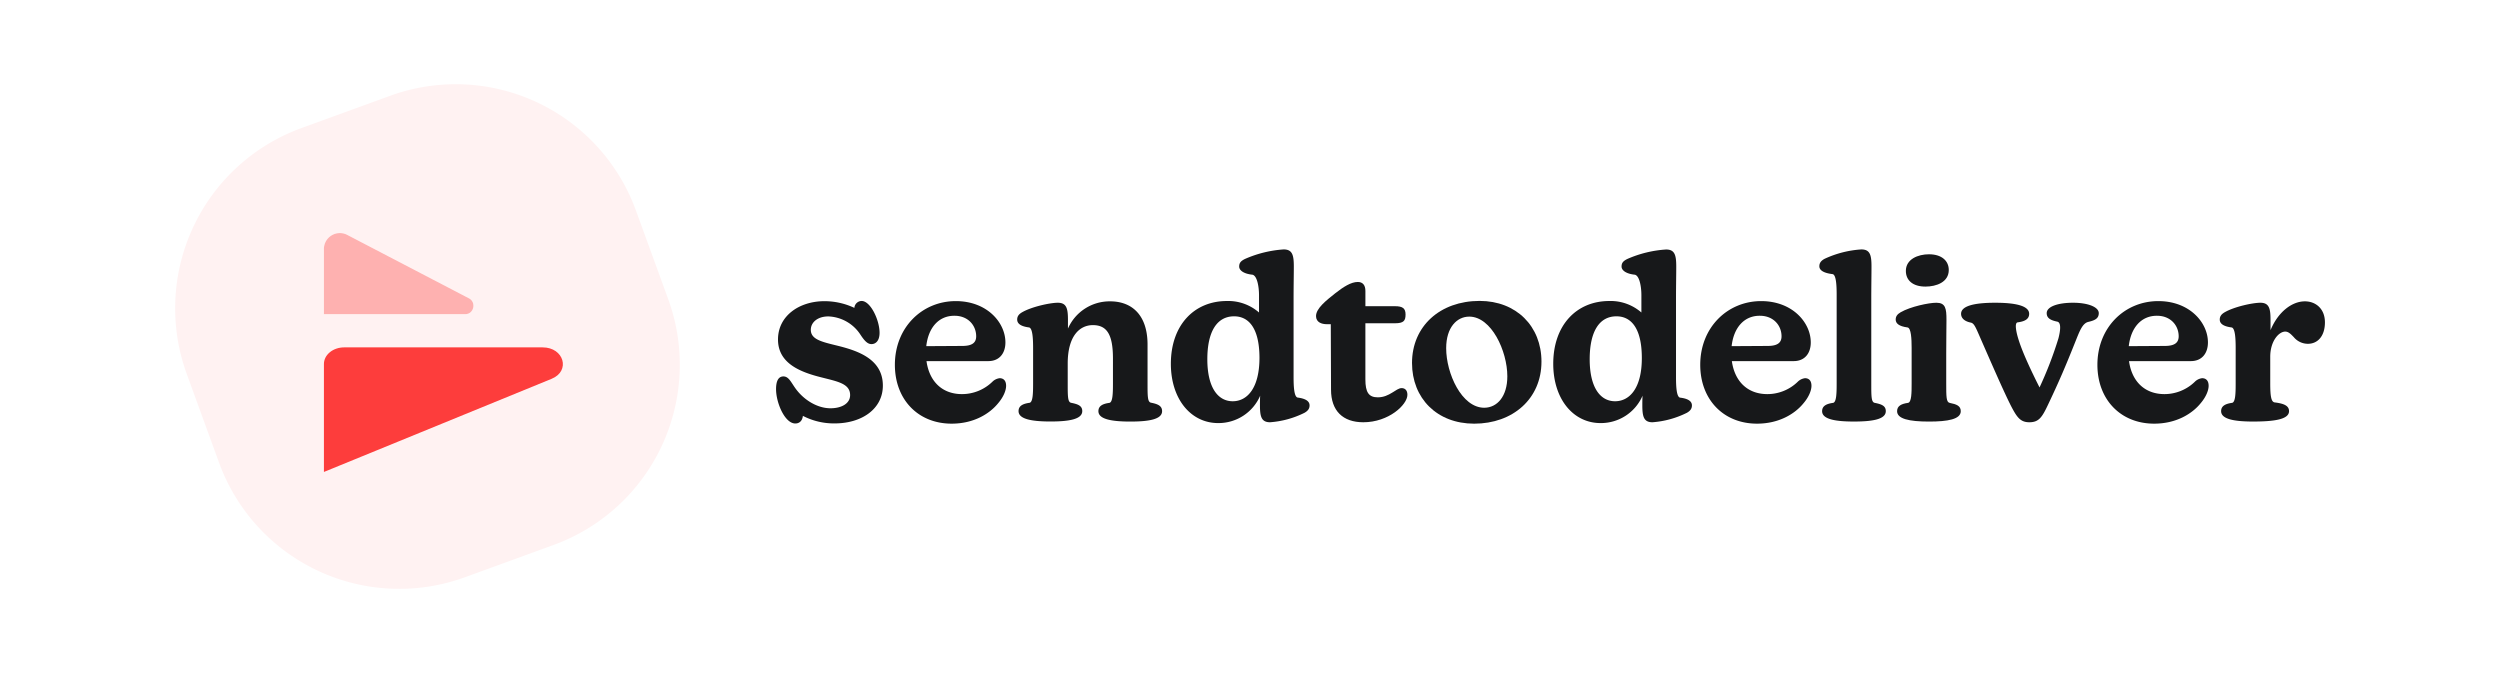 <svg id="Layer_1" data-name="Layer 1" xmlns="http://www.w3.org/2000/svg" viewBox="0 0 1040 280"><defs><style>.cls-1{fill:#fff;}.cls-2{fill:#17181a;}.cls-3{fill:#fff2f2;}.cls-4{fill:#fd3d3c;}.cls-5{fill:#feb1b0;}</style></defs><rect class="cls-1" width="1040" height="280"/><path class="cls-2" d="M367.27,160.4c0,9.69-8.73,15.74-20.06,15.74A28.07,28.07,0,0,1,334,173c-.19,1.83-1.24,3.17-3.16,3.17-4.32,0-8-8.54-8-14.3,0-3.65,1.15-5.28,3.07-5.28,2.11,0,3.07,2.21,4.8,4.7,3.55,5.09,9.31,8.55,14.78,8.55,4.52,0,8.16-1.92,8.16-5.48,0-4.8-5.28-5.66-12-7.39-8.83-2.21-18-5.85-18-15.74s8.93-15.94,19.29-15.94a29.19,29.19,0,0,1,12.48,2.79,3.1,3.1,0,0,1,3-2.88c3.74,0,7.48,8,7.48,13.25,0,3.45-1.72,4.7-3.36,4.7-1.82,0-3.16-1.73-4.79-4.22a16.65,16.65,0,0,0-13.16-7.3c-4.51,0-7.29,2.5-7.29,5.57,0,4,4.51,5,11.13,6.62C356.81,145.9,367.27,149.36,367.27,160.4Z"/><path class="cls-2" d="M418.54,160.49c0,2-1.15,4.71-3.27,7.2-3.55,4.42-10.17,8.55-19.39,8.55-14,0-23.61-10.08-23.61-24.48,0-15.55,11.33-26.5,25.34-26.5,13,0,20.64,8.93,20.64,17.19,0,4.51-2.5,7.77-7.1,7.77H385.42c1.15,8.35,6.43,13.73,14.78,13.73a18.14,18.14,0,0,0,12.58-5.09,5.18,5.18,0,0,1,3.07-1.53C417.48,157.33,418.54,158.38,418.54,160.49ZM385.33,144l15-.09c3.94,0,5.76-1.25,5.76-4,0-4.52-3.36-8.55-9-8.55C390.51,131.31,386.19,136.3,385.33,144Z"/><path class="cls-2" d="M483.43,171.05c0,3.36-5.37,4.32-13.24,4.32-8.36,0-13.25-1.15-13.25-4.32,0-2.2,1.82-3.07,4.51-3.45,1.44-.19,1.54-3.84,1.54-8.16V149.17c0-10-2.5-13.92-8.36-13.92-5.28,0-10.46,4.22-10.46,16v8.16c0,5.57,0,7.87,1.44,8.16,2.88.57,4.61,1.25,4.61,3.45,0,3.36-5.38,4.32-13.25,4.32-8.35,0-13.25-1.15-13.25-4.32,0-2.2,1.83-3.07,4.52-3.45,1.44-.19,1.53-3.84,1.53-8.16V144.75c0-3.74-.19-8.35-1.73-8.54-3.64-.48-4.89-1.73-4.89-3.27,0-1.24.57-2.2,2.11-3.07,4-2.3,11.62-3.93,14.78-3.93,3.65,0,4.23,2.4,4.23,7.1v3.65a18.93,18.93,0,0,1,17.56-11.33c8.93,0,15.55,5.57,15.55,18v16c0,5.57,0,7.87,1.44,8.16C481.7,168.08,483.43,168.85,483.43,171.05Z"/><path class="cls-2" d="M544.78,168.65c0,1.25-.58,2.21-2.12,3.08a38.35,38.35,0,0,1-14.3,3.93c-3.65,0-4.22-2.4-4.22-7.1,0-1.06,0-2.4.09-3.94A18.87,18.87,0,0,1,506.76,176c-11.42,0-19.68-10.07-19.68-24.66,0-16,9.6-26.12,23.33-26.12A19.45,19.45,0,0,1,523.75,130v-7.2c0-3.74-.86-8.35-2.88-8.54-3.55-.39-5.37-1.83-5.37-3.36s.67-2.31,2.4-3.17A47.7,47.7,0,0,1,534,103.76c3.65,0,4.23,2.4,4.23,7.11,0,3.36-.1,7.87-.1,13.82v32.16c0,3.74.19,8.35,1.73,8.54C543.53,165.87,544.78,167.12,544.78,168.65Zm-20.84-20.06c-.09-12.29-4.6-17-10.55-17-7.2,0-11.14,6.43-11.14,17.86,0,11.8,4.42,17.47,10.56,17.47C518.76,166.93,524,161.55,523.94,148.59Z"/><path class="cls-2" d="M585.48,164.24c0,4.13-7.78,11.42-18.34,11.42-8.54,0-13.43-4.8-13.43-13.53l-.1-27.27h-1.73c-2,0-4.41-.76-4.41-3.36,0-3.16,4.12-6.43,7.87-9.4,3.55-2.79,6.72-4.8,9.5-4.8,2,0,3.17,1.24,3.17,3.74v6.34H580.3c3.16,0,4.41.86,4.41,3.45s-.77,3.65-4.41,3.65H568v23.33c0,5.47,1.44,7.48,5.18,7.48,4.9,0,7.59-3.84,9.89-3.84C584.62,161.45,585.48,162.51,585.48,164.24Z"/><path class="cls-2" d="M587.4,151c0-15.26,11.62-25.82,28.13-25.82,15.26,0,25.72,10.56,25.72,25.25,0,15.45-11.9,25.82-28,25.82C597.77,176.24,587.4,165.68,587.4,151Zm39.65,5.57c0-10.56-6.63-24.86-15.84-24.86-5.09,0-9.6,4.41-9.6,13.15,0,10.46,6.43,24.76,15.84,24.76C622.82,169.61,627.05,164.91,627.05,156.56Z"/><path class="cls-2" d="M703.84,168.65c0,1.25-.57,2.21-2.11,3.08a38.4,38.4,0,0,1-14.3,3.93c-3.65,0-4.22-2.4-4.22-7.1,0-1.06,0-2.4.09-3.94A18.87,18.87,0,0,1,665.83,176c-11.42,0-19.68-10.07-19.68-24.66,0-16,9.6-26.12,23.33-26.12A19.45,19.45,0,0,1,682.82,130v-7.2c0-3.74-.86-8.35-2.88-8.54-3.55-.39-5.37-1.83-5.37-3.36s.67-2.31,2.4-3.17a47.7,47.7,0,0,1,16.12-3.94c3.65,0,4.23,2.4,4.23,7.11,0,3.36-.1,7.87-.1,13.82v32.16c0,3.74.19,8.35,1.73,8.54C702.6,165.87,703.84,167.12,703.84,168.65ZM683,148.59c-.09-12.29-4.6-17-10.56-17-7.2,0-11.13,6.43-11.13,17.86,0,11.8,4.42,17.47,10.56,17.47C677.83,166.93,683.11,161.55,683,148.59Z"/><path class="cls-2" d="M753.57,160.49c0,2-1.15,4.71-3.26,7.2-3.55,4.42-10.18,8.55-19.39,8.55-14,0-23.62-10.08-23.62-24.48,0-15.55,11.33-26.5,25.35-26.5,13,0,20.63,8.93,20.63,17.19,0,4.51-2.49,7.77-7.1,7.77H720.45c1.16,8.35,6.44,13.73,14.79,13.73a18.14,18.14,0,0,0,12.57-5.09,5.23,5.23,0,0,1,3.07-1.53C752.52,157.33,753.57,158.38,753.57,160.49ZM720.36,144l15-.09c3.94,0,5.76-1.25,5.76-4,0-4.52-3.36-8.55-9-8.55C725.54,131.31,721.22,136.3,720.36,144Z"/><path class="cls-2" d="M758,171.05c0-2.2,1.82-3.07,4.51-3.45,1.44-.19,1.54-3.84,1.54-8.16V122.58c0-3.75-.19-8.35-1.73-8.55-3.94-.48-5.47-1.72-5.47-3.26,0-1.25.57-2.21,2.11-3.07a42.54,42.54,0,0,1,15.36-3.94c3.65,0,4.22,2.4,4.22,7.11,0,3.36-.09,8.16-.09,14v34.56c0,5.57,0,7.87,1.44,8.16,2.88.57,4.6,1.25,4.6,3.45,0,3.36-5.37,4.32-13.24,4.32C762.89,175.37,758,174.22,758,171.05Z"/><path class="cls-2" d="M789.19,171.05c0-2.2,1.82-3.07,4.51-3.45,1.54-.19,1.54-4.32,1.54-8.16V144.75c0-3.74-.2-8.35-1.73-8.54-3.65-.48-4.9-1.73-4.9-3.27,0-1.24.58-2.2,2.11-3.07,4-2.3,11.62-3.93,14.79-3.93,3.84,0,4.22,2.4,4.22,7.1,0,3.36-.1,8.16-.1,14.11v12.29c0,5.57,0,7.87,1.45,8.16,2.88.57,4.6,1.25,4.6,3.45,0,3.36-5.37,4.32-13.24,4.32C794.08,175.37,789.19,174.22,789.19,171.05Zm3.65-58.36c0-4.9,5.08-6.91,9.6-6.91,5.37,0,8.25,2.78,8.25,6.53,0,5.08-5.18,6.91-9.69,6.91C795.72,119.22,792.84,116.62,792.84,112.69Z"/><path class="cls-2" d="M873.09,130.26c0,2.2-1.54,3-4.32,3.64-2.5.58-3.65,3.84-5.47,8.36-4.13,10.36-6.72,16.41-11.33,26.11-2.49,5.28-3.84,7.29-7.77,7.29-3.75,0-5.19-2.11-7.68-6.91-3.08-6.05-9.12-20-12.48-27.65-2.21-5.08-2.79-6.62-4.23-6.91-2.4-.48-4-1.73-4-3.65,0-3.07,4.8-4.6,14.21-4.6,9.89,0,14.11,1.73,14.11,4.6,0,2.21-1.82,3.17-4.8,3.56-1.34.19-.67,3.93.48,7.48,1.73,5.48,5.57,13.54,8.64,19.59a156.8,156.8,0,0,0,7.87-20.45c.77-3,1.25-6.53-.48-6.91-2.78-.58-4.41-1.44-4.41-3.55,0-2.69,4.6-4.32,10.94-4.32S873.09,127.76,873.09,130.26Z"/><path class="cls-2" d="M918.79,160.49c0,2-1.16,4.71-3.27,7.2-3.55,4.42-10.17,8.55-19.39,8.55-14,0-23.61-10.08-23.61-24.48,0-15.55,11.32-26.5,25.34-26.5,13,0,20.64,8.93,20.64,17.19,0,4.51-2.5,7.77-7.1,7.77H885.67c1.15,8.35,6.43,13.73,14.78,13.73A18.16,18.16,0,0,0,913,158.86a5.18,5.18,0,0,1,3.07-1.53C917.73,157.33,918.79,158.38,918.79,160.49ZM885.57,144l15-.09c3.93,0,5.76-1.25,5.76-4,0-4.52-3.36-8.55-9-8.55C890.76,131.31,886.44,136.3,885.57,144Z"/><path class="cls-2" d="M967.17,134.1c0,5.56-2.88,8.92-7.1,8.92a7.61,7.61,0,0,1-5.86-2.78c-1.05-1.06-2.11-2.3-3.55-2.3-2.69,0-6.24,4-6.24,10.46v11c0,5.37.38,7.77,1.82,8,4,.48,6,1.44,6,3.64,0,3.36-5.86,4.32-15,4.32-8.35,0-13.25-1.15-13.25-4.32,0-2.2,1.83-3.07,4.51-3.45,1.44-.19,1.54-3.84,1.54-8.16V144.75c0-3.74-.19-8.35-1.73-8.54-3.65-.48-4.89-1.73-4.89-3.27,0-1.24.57-2.2,2.11-3.07,4-2.3,11.61-3.93,14.78-3.93,3.65,0,4.23,2.4,4.23,7.1v4.32c3.07-7.49,8.83-12,14.3-12C963.33,125.36,967.17,128.43,967.17,134.1Z"/><path class="cls-3" d="M278.06,124.68,264.45,87.31A79.77,79.77,0,0,0,162.51,39.77L125.14,53.38A79.77,79.77,0,0,0,77.6,155.32l13.61,37.37a79.77,79.77,0,0,0,101.94,47.54l37.37-13.61A79.77,79.77,0,0,0,278.06,124.68ZM134.75,103.84a6.64,6.64,0,0,1,9.59-6.18l50.76,26.46c3.13,1.64,2,6.55-1.48,6.55H134.75Zm94.73,53.75-94.73,38.75V151.41c0-3.82,3.78-6.91,8.45-6.91h82.51C234.62,144.5,237.46,154.33,229.48,157.59Z"/><path class="cls-4" d="M225.71,144.5H143.2c-4.67,0-8.45,3.09-8.45,6.91v44.93l94.73-38.75C237.46,154.33,234.62,144.5,225.71,144.5Z"/><path class="cls-5" d="M195.1,124.12,144.34,97.66a6.64,6.64,0,0,0-9.59,6.18v26.83h58.87C197.11,130.67,198.23,125.76,195.1,124.12Z"/></svg>